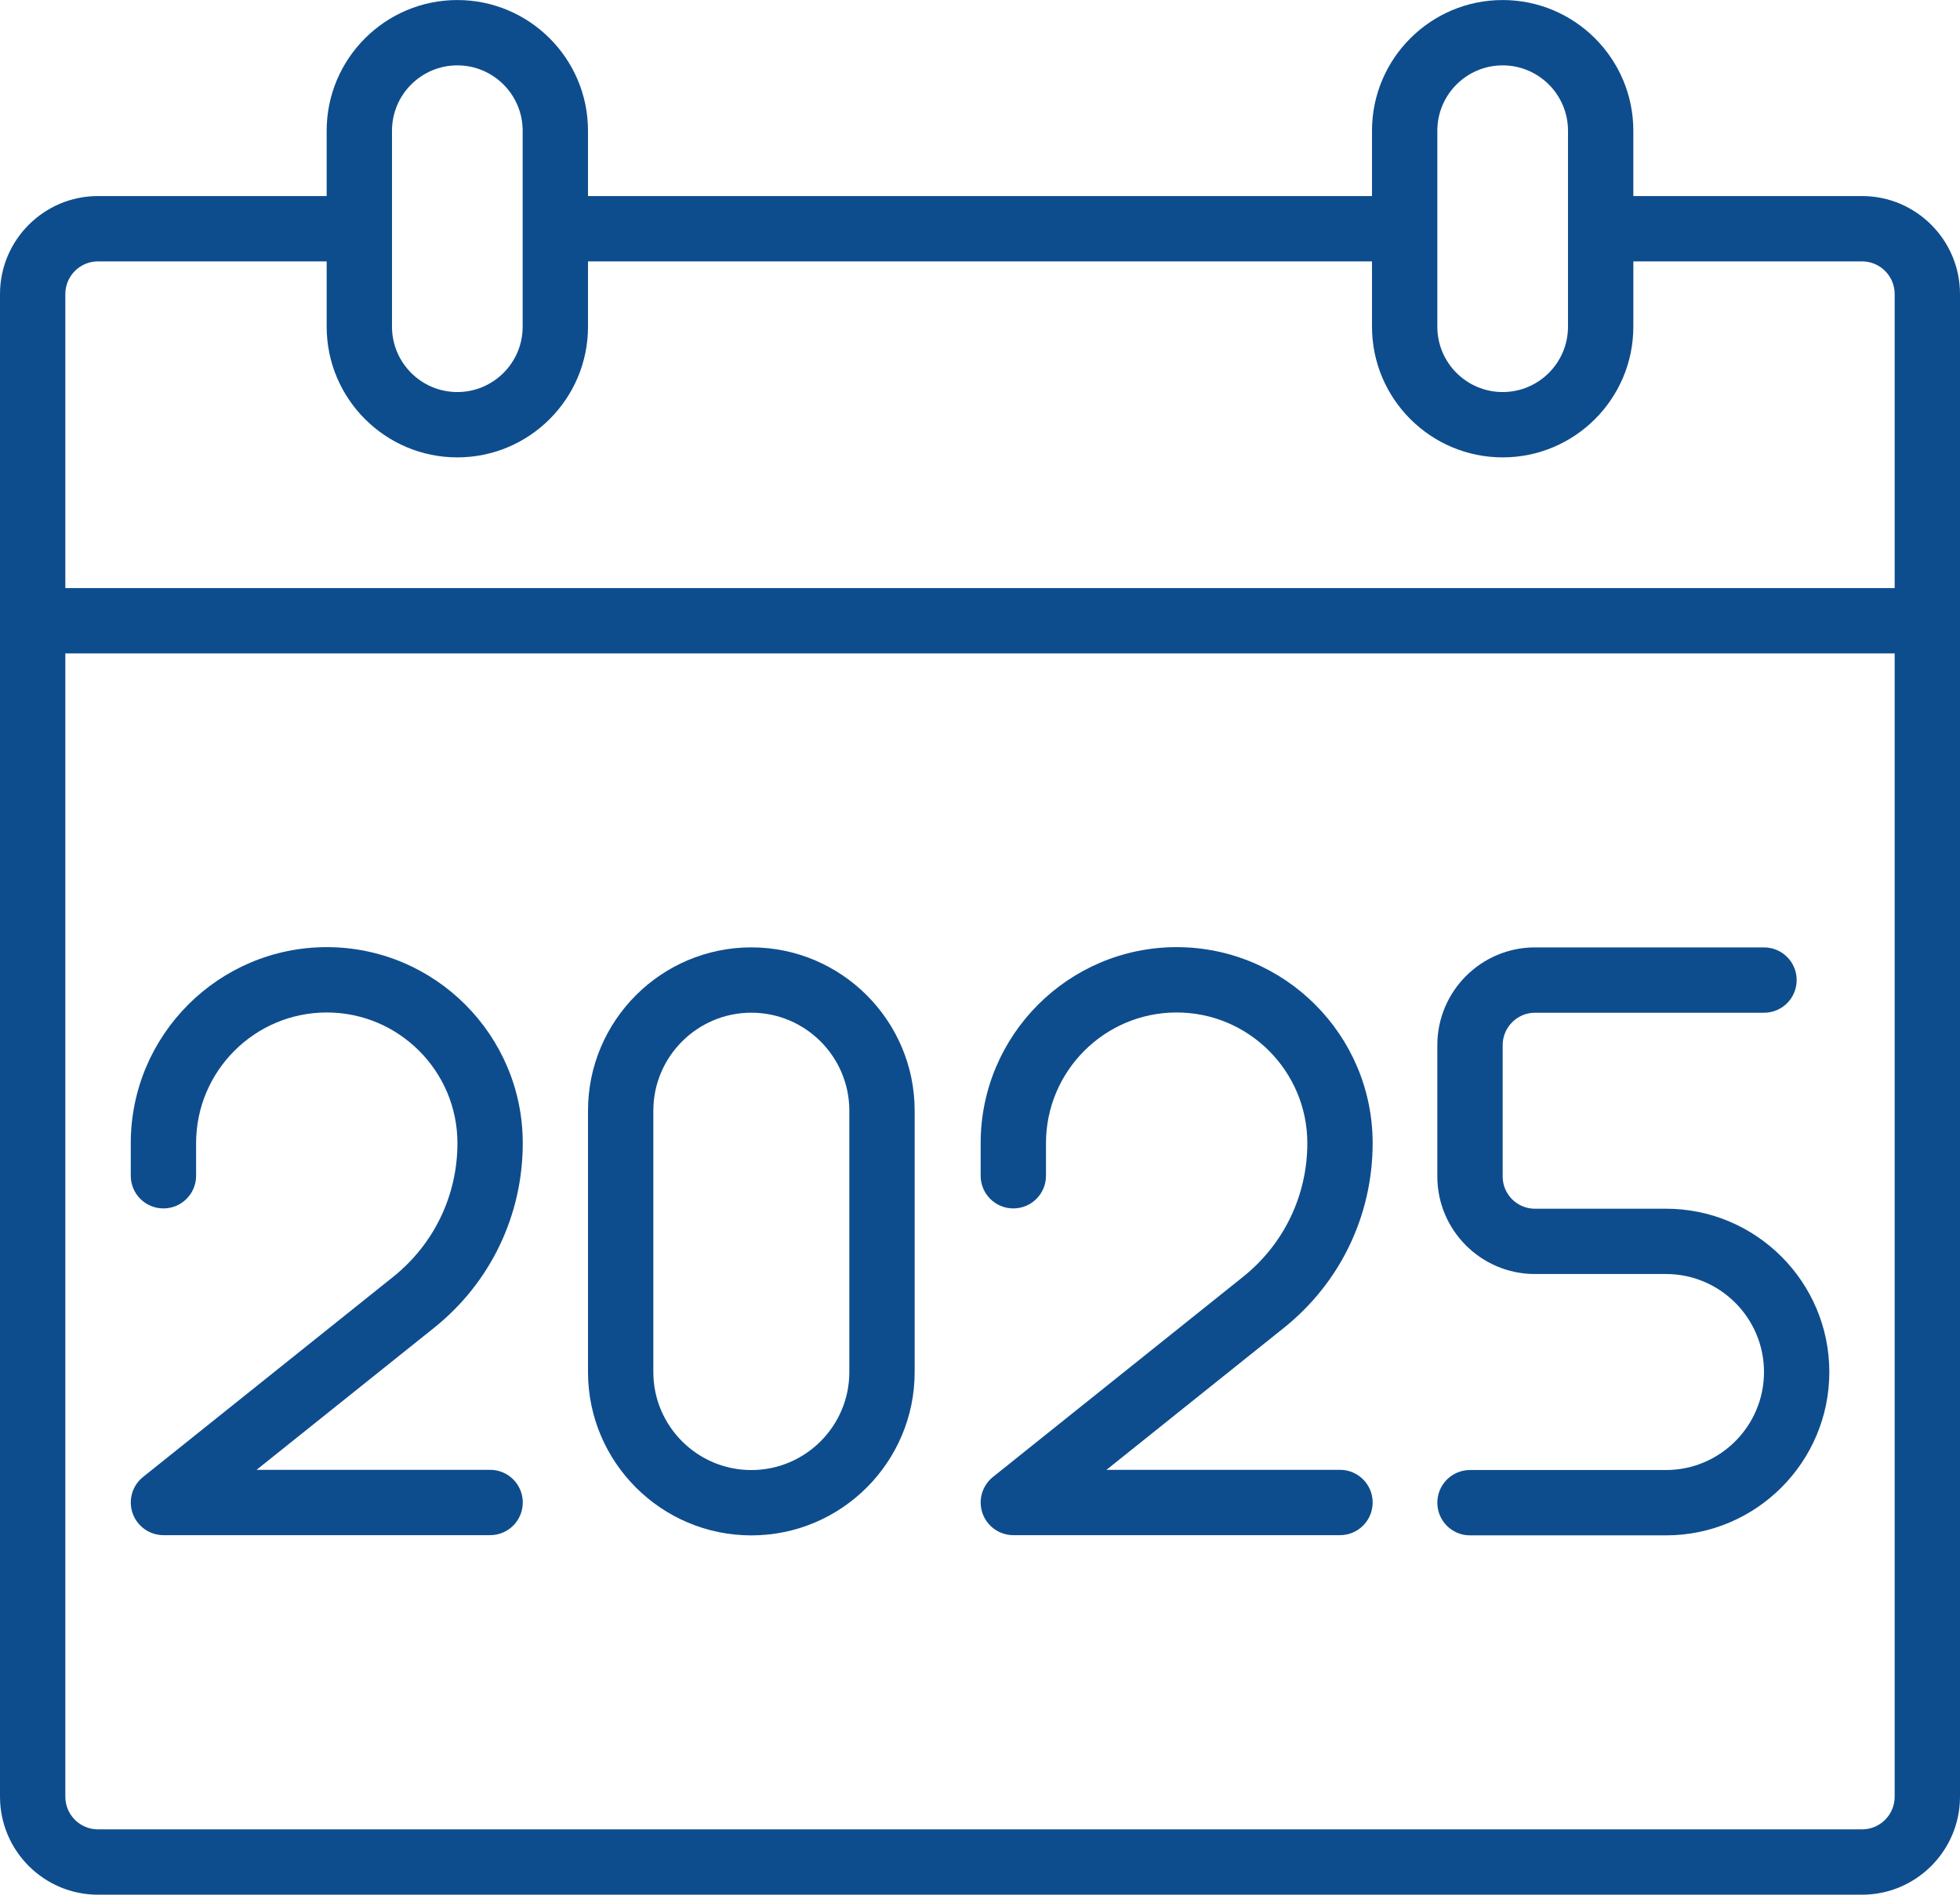 <?xml version="1.0" encoding="UTF-8" standalone="no"?><svg xmlns="http://www.w3.org/2000/svg" xmlns:xlink="http://www.w3.org/1999/xlink" fill="#000000" height="58" preserveAspectRatio="xMidYMid meet" version="1" viewBox="0.0 1.0 60.0 58.0" width="60" zoomAndPan="magnify"><g id="change1_1"><path d="M57,7.001h-7v-2c0-2.206-1.794-4-4-4s-4,1.794-4,4v2H18v-2c0-2.206-1.794-4-4-4s-4,1.794-4,4v2H3 c-1.654,0-3,1.346-3,3V55.999c0,1.654,1.346,3,3,3h54c1.654,0,3-1.346,3-3V10.001C60,8.347,58.654,7.001,57,7.001z M44,5.001c0-1.103,0.897-2,2-2s2,0.897,2,2v6c0,1.103-0.897,2-2,2s-2-0.897-2-2V5.001z M12,5.001 c0-1.103,0.897-2,2-2s2,0.897,2,2v6c0,1.103-0.897,2-2,2s-2-0.897-2-2V5.001z M3,9.001h7v2c0,2.206,1.794,4,4,4 s4-1.794,4-4v-2h24v2c0,2.206,1.794,4,4,4s4-1.794,4-4v-2h7c0.552,0,1,0.448,1,1v9H2v-9 C2,9.449,2.448,9.001,3,9.001z M57,56.999H3c-0.552,0-1-0.448-1-1V21.001h56V55.999 C58,56.551,57.552,56.999,57,56.999z" fill="#0e4d8d"/></g><g id="change1_2"><path d="M51,38h-4.014C46.442,38,46,37.558,46,37.014v-4.021 c0-0.547,0.444-0.992,0.99-0.992H54c0.553,0,1-0.447,1-1s-0.447-1-1-1h-7.01 C45.342,30,44,31.343,44,32.992v4.021c0,1.646,1.34,2.986,2.986,2.986H51c1.654,0,3,1.346,3,3 s-1.346,3-3,3h-6c-0.553,0-1,0.447-1,1s0.447,1,1,1h6c2.757,0,5-2.243,5-5S53.757,38,51,38z" fill="#0e4d8d"/></g><g id="change1_3"><path d="M16.003,35.993c0-3.309-2.691-6-6-6s-6,2.691-6,6v0.998c0,0.553,0.447,1,1,1s1-0.447,1-1 v-0.998c0-2.206,1.794-4,4-4s4,1.795,4,4.001c0,1.6-0.717,3.091-1.967,4.091l-7.658,6.127 c-0.331,0.266-0.459,0.712-0.318,1.112s0.519,0.669,0.943,0.669h10c0.553,0,1-0.447,1-1s-0.447-1-1-1 H7.854l5.433-4.346C15.013,40.266,16.003,38.205,16.003,35.993z" fill="#0e4d8d"/></g><g id="change1_4"><path d="M42.02,35.993c0-3.309-2.691-6-6-6s-6,2.691-6,6v0.998c0,0.553,0.447,1,1,1s1-0.447,1-1 v-0.998c0-2.206,1.794-4,4-4s4,1.795,4,4.001c0,1.6-0.717,3.091-1.967,4.091l-7.658,6.127 c-0.331,0.266-0.459,0.712-0.318,1.112s0.519,0.669,0.943,0.669h10c0.553,0,1-0.447,1-1s-0.447-1-1-1 h-7.149l5.433-4.347C41.029,40.265,42.02,38.204,42.02,35.993z" fill="#0e4d8d"/></g><g id="change1_5"><path d="M23,30c-2.757,0-5,2.243-5,5v8c0,2.757,2.243,5,5,5s5-2.243,5-5v-8 C28,32.243,25.757,30,23,30z M26,43c0,1.654-1.346,3-3,3s-3-1.346-3-3v-8c0-1.654,1.346-3,3-3 s3,1.346,3,3V43z" fill="#0e4d8d"/></g></svg>